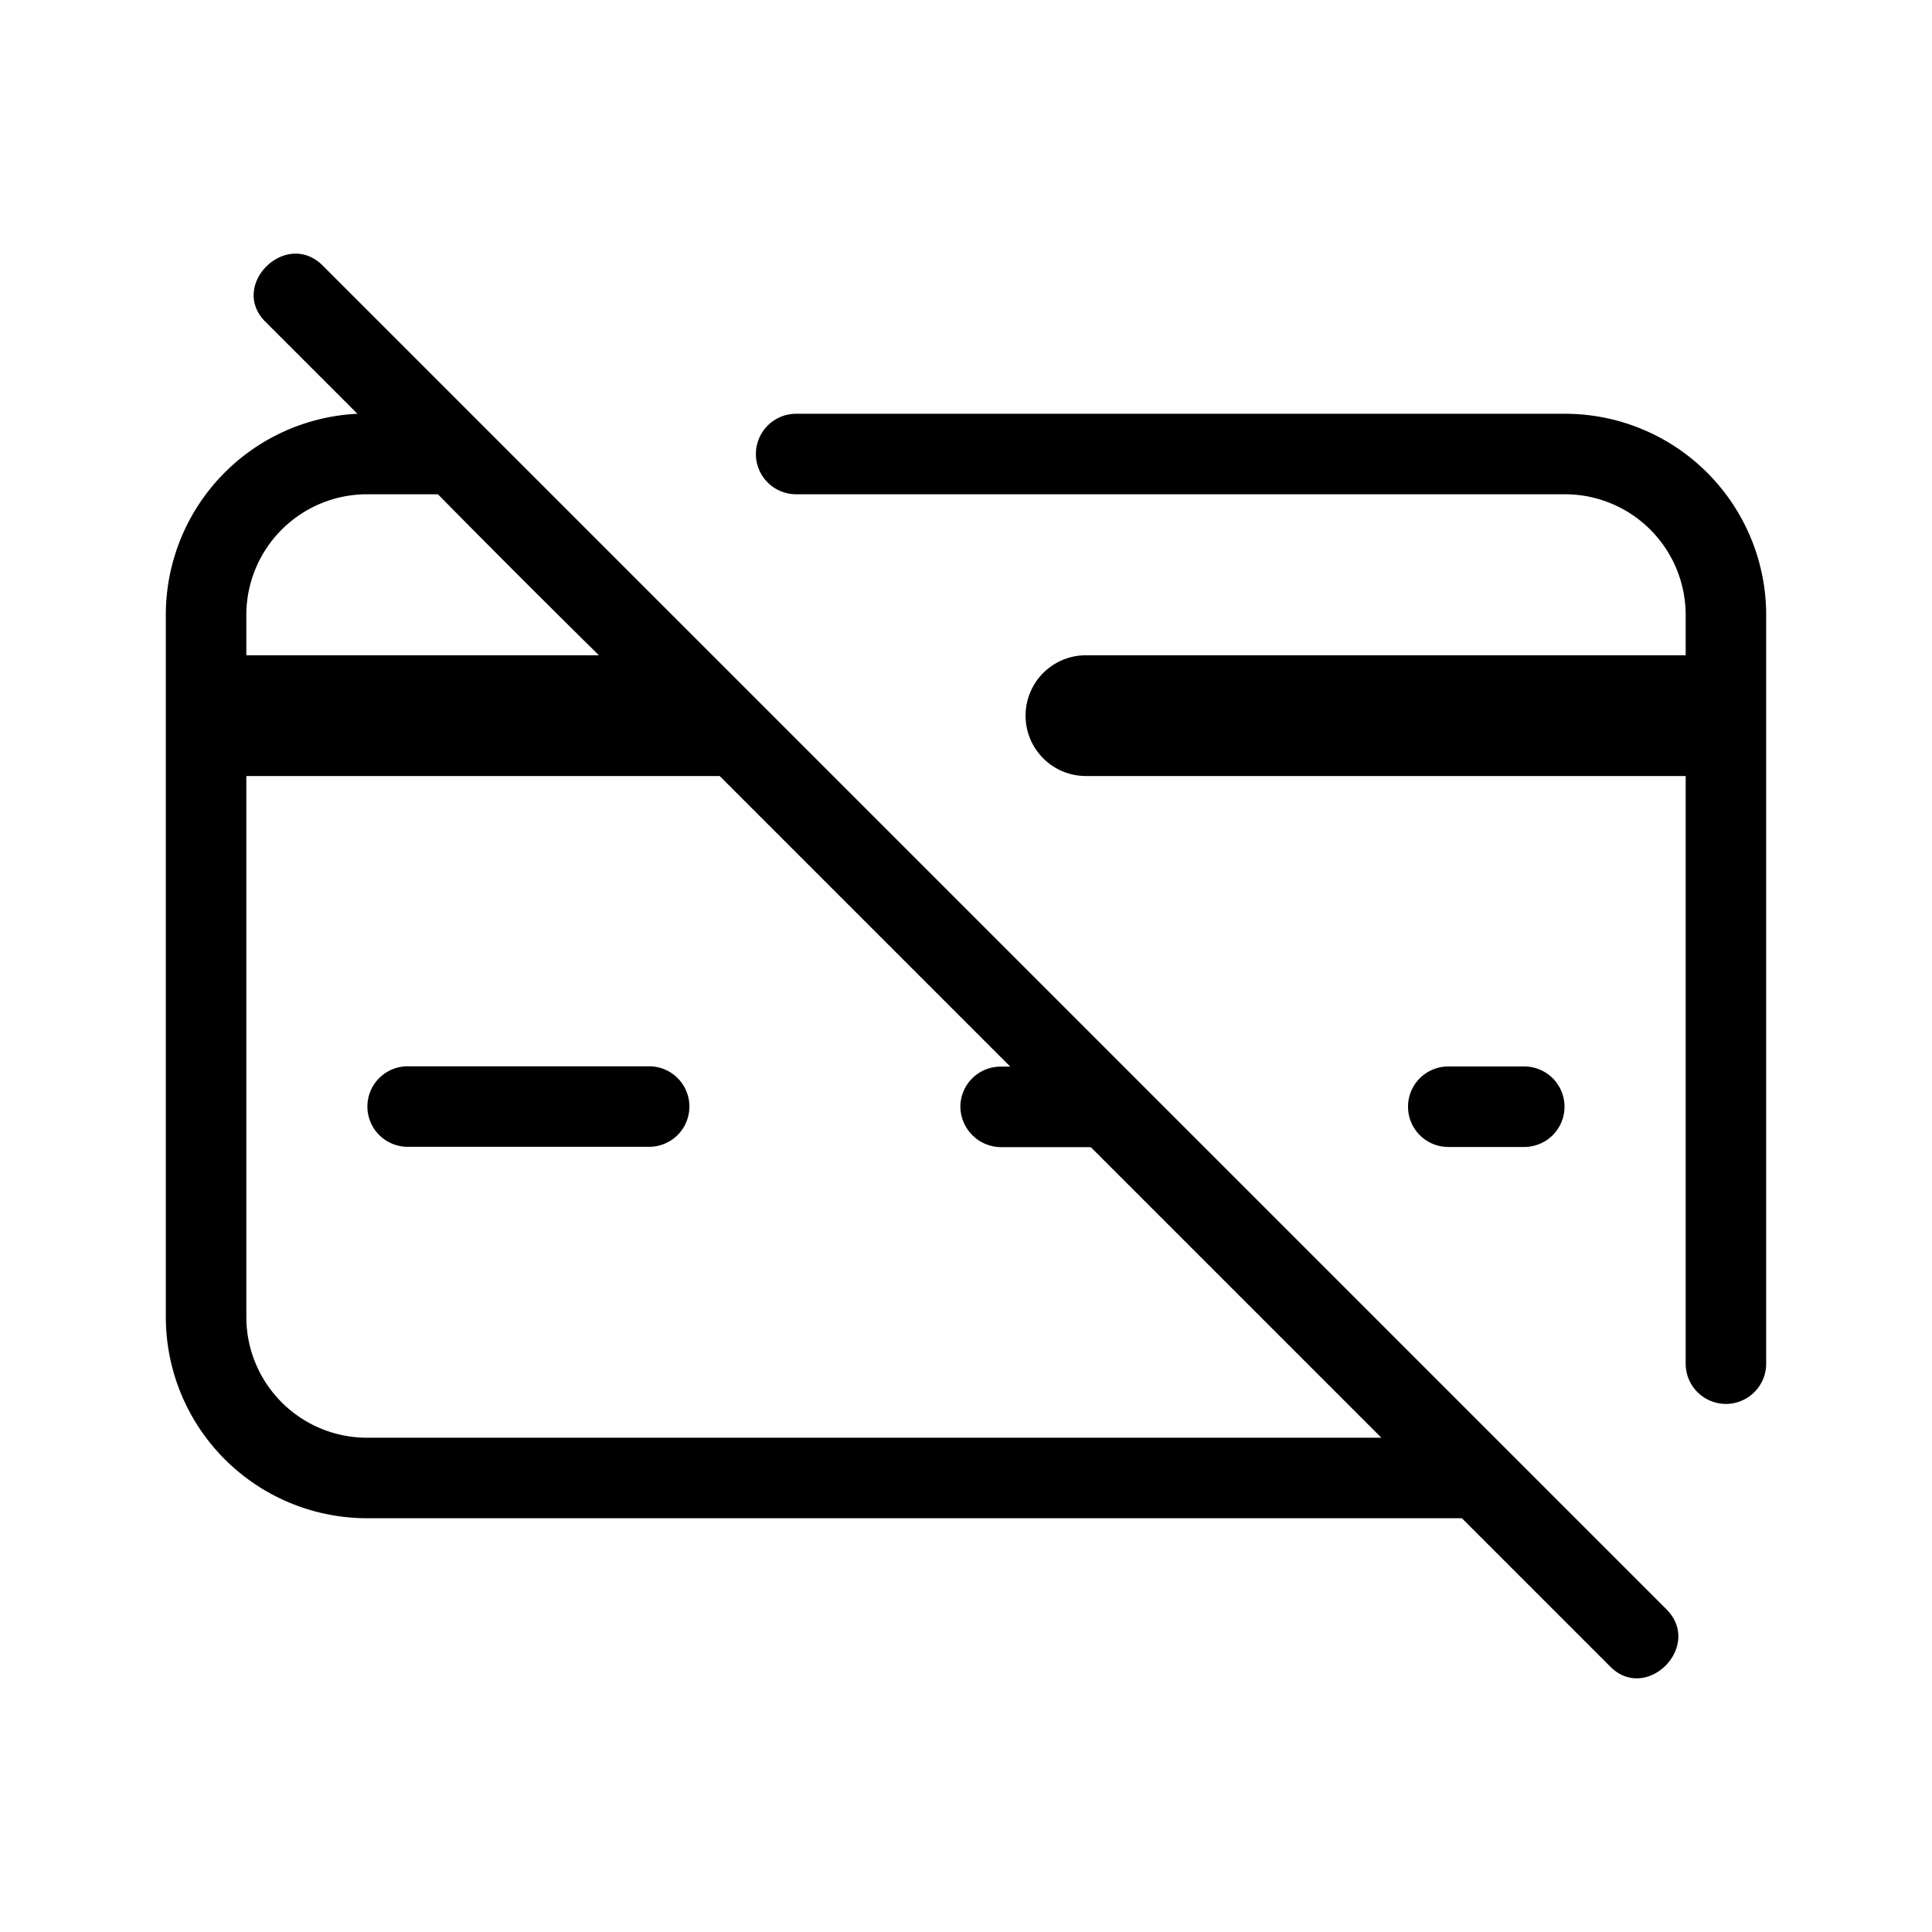 <?xml version="1.0" encoding="utf-8"?><!-- Uploaded to: SVG Repo, www.svgrepo.com, Generator: SVG Repo Mixer Tools -->
<svg fill="#000000" width="800px" height="800px" viewBox="0 0 24 24" xmlns="http://www.w3.org/2000/svg">
  <g id="Credit_Card_Off" data-name="Credit Card Off">
    <g>
      <path d="M21.94,7.64v9.3a.5.5,0,0,1-.5.5.5.5,0,0,1-.5-.5V9.64H13.49a.75.75,0,0,1,0-1.5h7.45v-.5a1.5,1.5,0,0,0-1.5-1.5H9.89a.5.5,0,0,1,0-1h9.55A2.5,2.5,0,0,1,21.94,7.64Z"/>
      <path d="M8.064,14.246h-3a.5.5,0,0,1,0-1h3a.5.5,0,0,1,0,1Z"/>
      <path d="M18.935,14.248h-.944a.5.5,0,0,1,0-1h.944a.5.5,0,0,1,0,1Z"/>
      <path d="M18.76,18.05,4.01,3.3c-.46-.46-1.17.25-.71.7L4.44,5.14a2.5,2.5,0,0,0-2.38,2.5v8.72a2.5,2.5,0,0,0,2.5,2.5h13.6L20,20.7c.45.46,1.16-.25.7-.71ZM3.06,7.64a1.5,1.5,0,0,1,1.5-1.5h.88c.66.67,1.33,1.34,2,2H3.06Zm9.49,5.61h-.12a.5.5,0,0,0-.5.5.508.508,0,0,0,.5.5h1.12l3.61,3.61H4.56a1.5,1.5,0,0,1-1.5-1.5V9.64H8.94Z"/>
    </g>
  </g>
</svg>